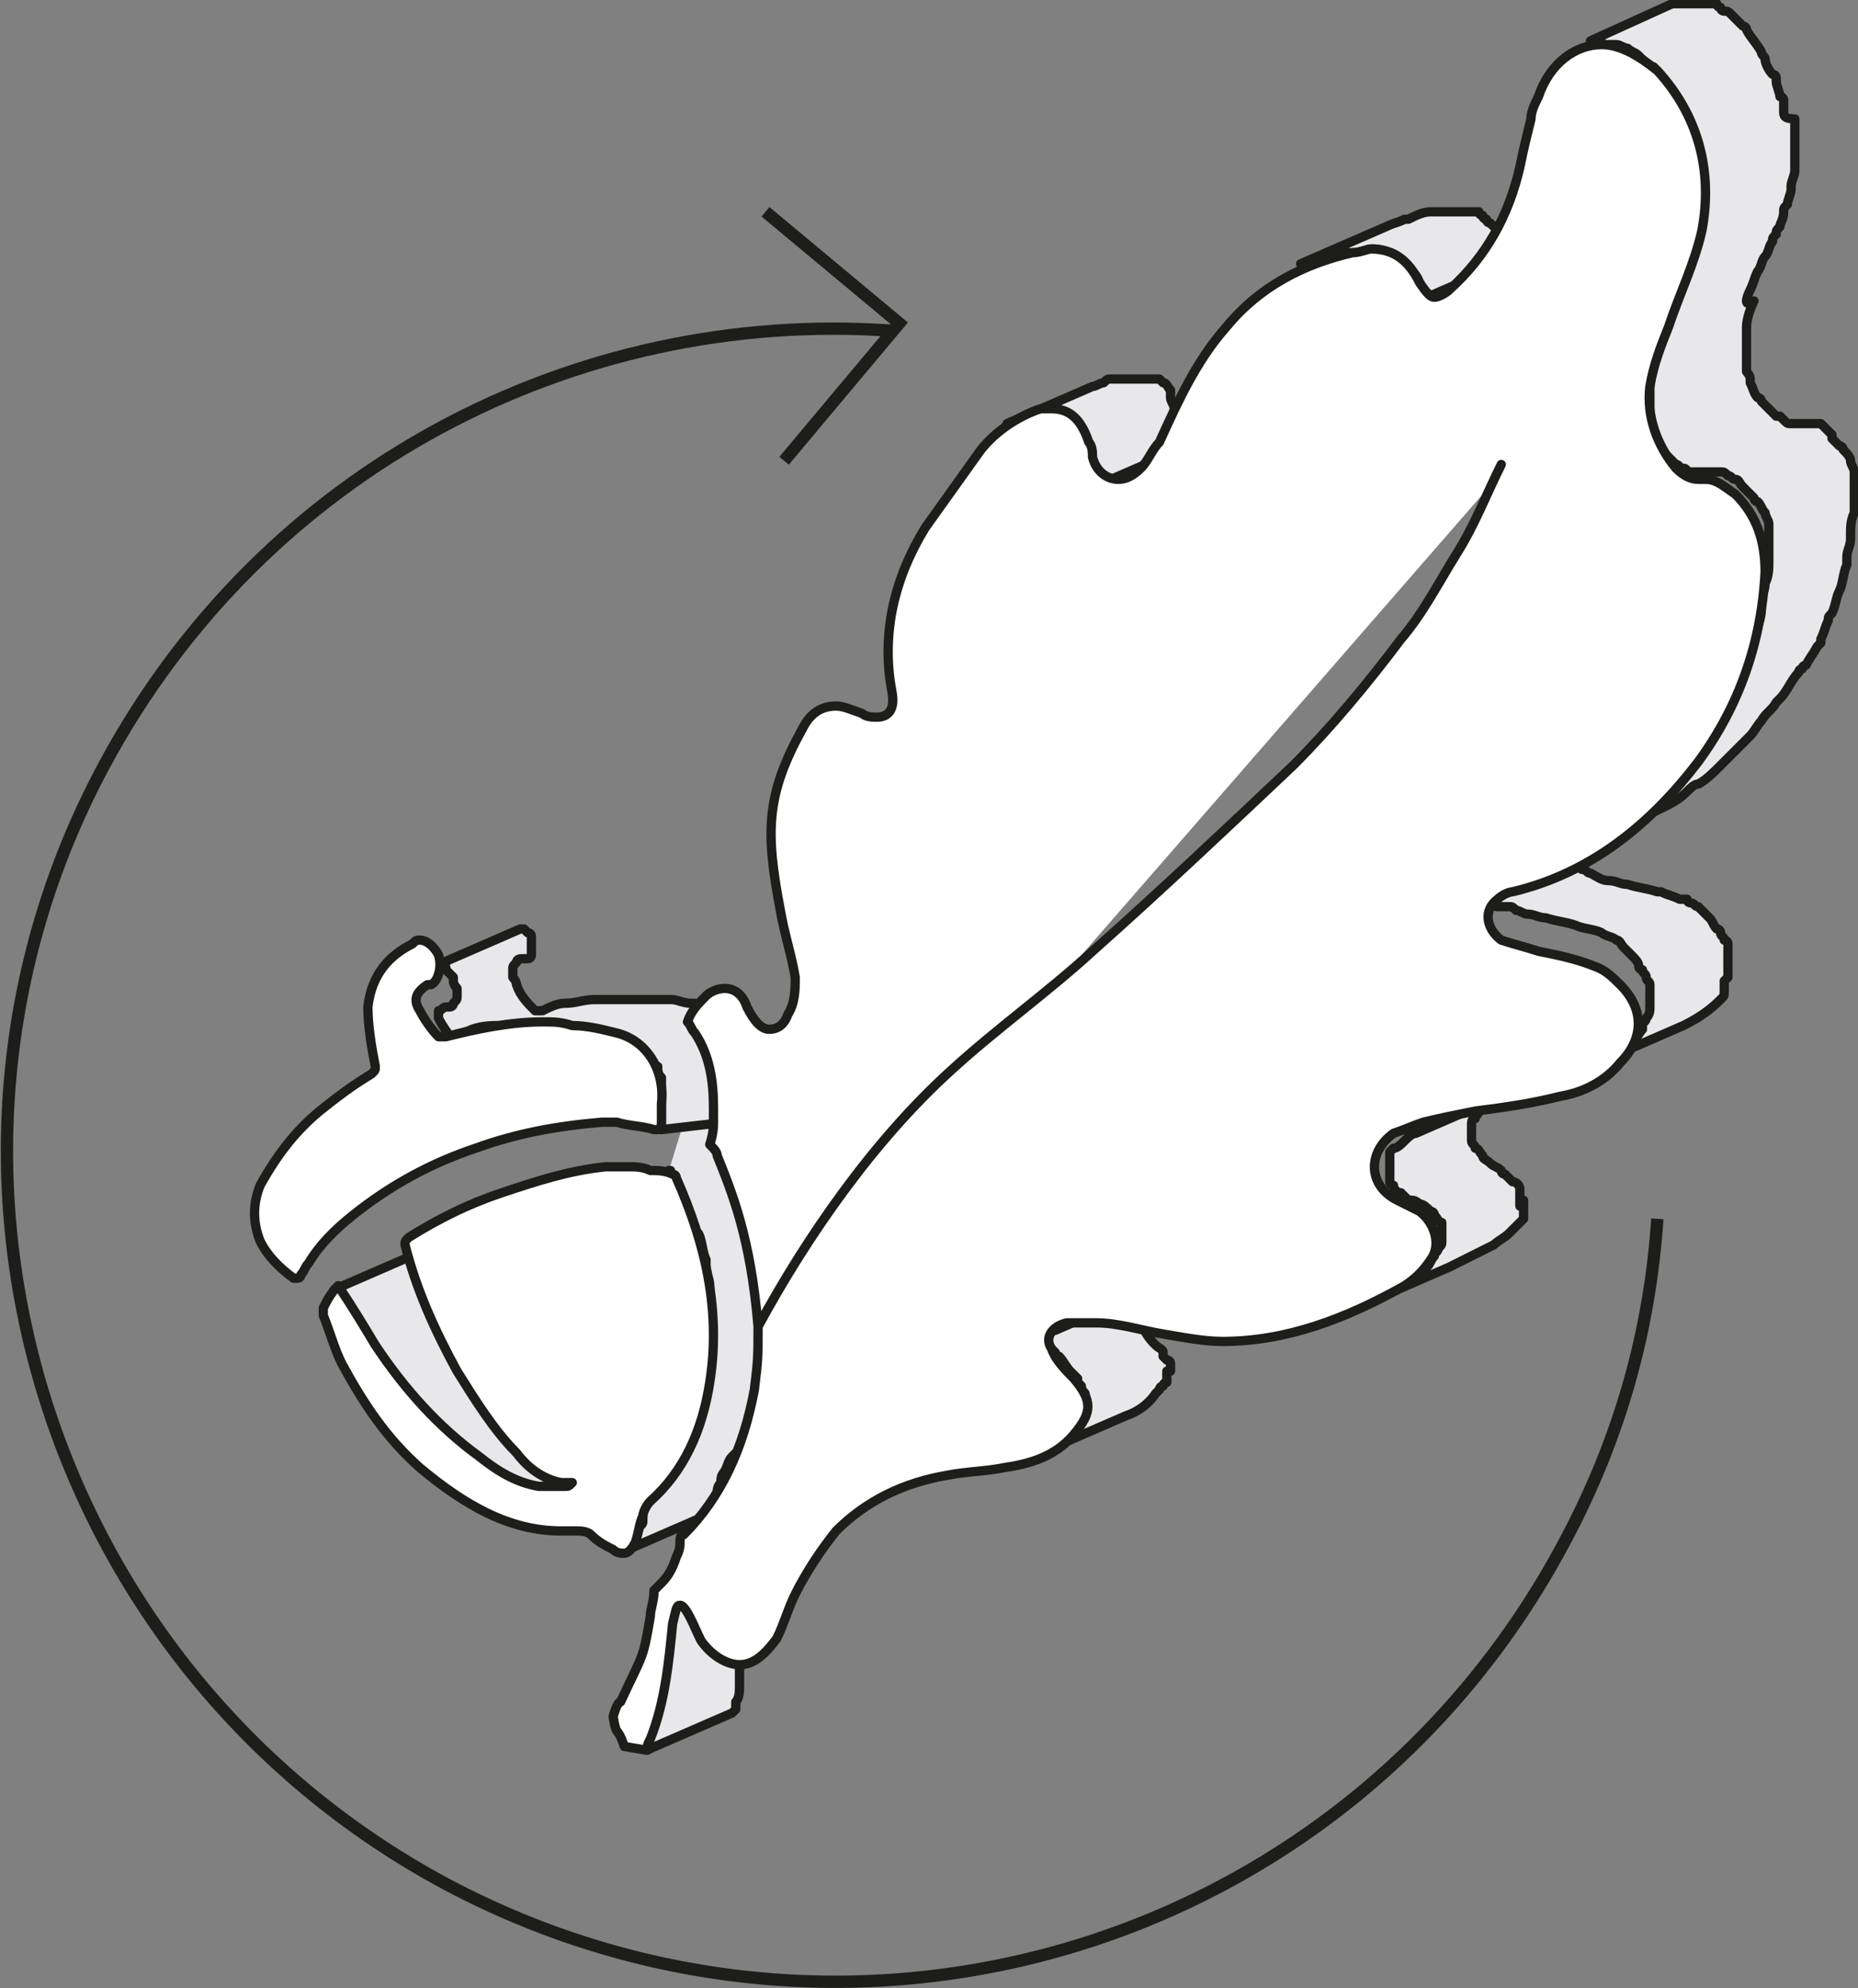<svg xmlns="http://www.w3.org/2000/svg" xmlns:xlink="http://www.w3.org/1999/xlink" viewBox="0 0 50 53.5" style="enable-background:new 0 0 50 53.5" xml:space="preserve"><rect x="0" y="0" width="50" height="53.5" fill="#808080" stroke="none"/><style>.st3{fill:none;stroke:#1d1d1b;stroke-width:.25;stroke-linecap:round;stroke-linejoin:round;stroke-miterlimit:10}.st9{fill:#fff}</style><g id="Ebene_8"><defs><path id="SVGID_1_" d="M0 0h50v53.5H0z"/></defs><clipPath id="SVGID_00000134956246574707825790000010366027644836218006_"><use xlink:href="#SVGID_1_" style="overflow:visible"/></clipPath><path style="clip-path:url(#SVGID_00000134956246574707825790000010366027644836218006_);fill:#e8e8eb" d="M18 31.5s.1 0 0 0c.1.1.1.1 0 0l.1.1c.1.2.2.5.3.7 0 .1.1.2.1.2.1.2.1.3.2.5 0 .1 0 .1.1.2.1.2.1.5.2.7v.2c0 .2.1.3.1.5v2c0 .2 0 .3-.1.5 0 .3-.1.6-.2.9v.1c-.1.3-.2.5-.3.8v.1c-.1.2-.2.4-.4.6 0 0 0 .1-.1.1l-.6.6-.1.1v.5c0 .1 0 .1-.1.2 0 .1-.1.2-.1.3 0 .1-.1.1-.1.2l-.1.1 2.3-1s.1 0 .1-.1v-.4c0-.1 0-.2.1-.3 0-.1 0-.2.1-.3.1-.2.1-.3.2-.4l.6-.6s0-.1.1-.1c.1-.1.2-.2.2-.4.1-.1.1-.2.1-.3v-.2c.1-.1.1-.3.2-.4 0-.1.1-.2.1-.3v-.2c0-.2.1-.3.1-.5 0-.1 0-.2.1-.3v-2.6c0-.2 0-.3-.1-.5v-.2c-.1-.2-.1-.5-.2-.7v-.2c-.1-.2-.1-.3-.2-.5 0-.1-.1-.2-.1-.2-.1-.2-.2-.5-.3-.7-.2 0-.3-.1-.4-.1h-1.5"/><path style="clip-path:url(#SVGID_00000134956246574707825790000010366027644836218006_);fill:none;stroke:#1d1d1b;stroke-width:.25;stroke-linecap:round;stroke-linejoin:round;stroke-miterlimit:10" d="M18 31.5s.1 0 0 0c.1.1.1.1 0 0l.1.1c.1.2.2.5.3.7 0 .1.1.2.1.2.1.2.1.3.2.5 0 .1 0 .1.1.2.1.2.1.5.2.7v.2c0 .2.1.3.1.5v2c0 .2 0 .3-.1.5 0 .3-.1.6-.2.9v.1c-.1.3-.2.5-.3.8v.1c-.1.2-.2.4-.4.6 0 0 0 .1-.1.1l-.6.6-.1.1v.5c0 .1 0 .1-.1.2 0 .1-.1.2-.1.3 0 .1-.1.1-.1.2 0 0 0 0 0 0l-.1.1 2.3-1s.1 0 .1-.1c0 0 0 0 0 0s0 0 0 0 0 0 0 0v-.4c0-.1 0-.2.1-.3 0-.1 0-.2.1-.3.1-.2.1-.3.2-.4l.6-.6s0 0 0 0 0-.1.1-.1c.1-.1.2-.2.2-.4.1-.1.1-.2.1-.3v-.2c.1-.1.1-.3.2-.4 0-.1.1-.2.1-.3v-.2c0-.2.1-.3.1-.5 0-.1 0-.2.1-.3v-2.6c0-.2 0-.3-.1-.5v-.2c-.1-.2-.1-.5-.2-.7v-.2c-.1-.2-.1-.3-.2-.5 0-.1-.1-.2-.1-.2-.1-.2-.2-.5-.3-.7 0 0 0 0 0 0s0 0 0 0 0 0 0 0 0 0 0 0 0 0 0 0 0 0 0 0 0 0 0 0 0 0 0 0 0 0 0 0 0 0 0 0c-.2 0-.3-.1-.4-.1h-1.5s0 0 0 0 0 0 0 0"/><path style="clip-path:url(#SVGID_00000134956246574707825790000010366027644836218006_);fill:#e8e8eb" d="M12.1 27.9c.2-.1.4-.1.6-.2.3-.1.5-.1.8-.1h1.2c.3 0 .5 0 .8.1h.1c.2 0 .4.1.5.1.2 0 .3.1.5.1.1 0 .2.1.3.1.1 0 .2.1.2.1.1 0 .1.1.2.2l.1.1.1.1.1.1s0 .1.1.1v.1c0 .1 0 .1.1.2v1.4l2.6-.3.7-.8h-.9l-.2 1s.2-1 .2-1.1V28s0-.1-.1-.1v-.1s0-.1-.1-.1l-.1-.1-.1-.1-.1-.1c-.1-.1-.1-.1-.2-.1l-.1-.1s-.1 0-.1-.1h-.2c-.1 0-.3-.1-.4-.1h-.1c-.2 0-.4-.1-.5-.1H16c-.3 0-.5.1-.8.1-.2 0-.4.1-.6.2h-.2c-.2-.2-.4-.4-.5-.7 0-.1-.1-.2-.1-.2v-.2c0-.1 0-.1.1-.2 0-.1.1-.1.2-.1h.1c.1 0 .1-.1.1-.1v-.5c0-.1-.1-.1-.1-.1l-.1-.1H14l-2.3 1h.2c.1 0 .1 0 .1.1l.1.1.1.1v.1c0 .1.1.2.1.2v.2c0 .1 0 .1-.1.2 0 .1-.1.1-.1.1H12c-.1 0-.1.1-.2.1v.2c.1.2.3.5.5.7l-.2-.2z"/><path style="clip-path:url(#SVGID_00000134956246574707825790000010366027644836218006_);fill:none;stroke:#1d1d1b;stroke-width:.25;stroke-linecap:round;stroke-linejoin:round;stroke-miterlimit:10" d="M12.1 27.9c.2-.1.4-.1.6-.2.3-.1.5-.1.8-.1h1.2c.3 0 .5 0 .8.1h.1c.2 0 .4.1.5.1.2 0 .3.1.5.1.1 0 .2.1.3.1 0 0 0 0 0 0 .1 0 .2.1.2.1s0 0 0 0c.1 0 .1.1.2.2l.1.1.1.1.1.1s0 .1.1.1v.1c0 .1 0 .1.1.2v.4s0 0 0 0V30.4l2.6-.3.7-.8h-.9s0 0 0 0 0 0 0 0 0 0 0 0 0 0 0 0 0 0 0 0l-.2 1s.2-1 .2-1.1c0 0 0 0 0 0V29s0 0 0 0v-.7s0 0 0 0 0 0 0 0V28s0 0 0 0 0-.1-.1-.1v-.1s0 0 0 0 0-.1-.1-.1l-.1-.1-.1-.1-.1-.1s0 0 0 0c-.1-.1-.1-.1-.2-.1 0 0 0 0 0 0s0 0 0 0l-.1-.1s-.1 0-.1-.1c0 0 0 0 0 0s0 0 0 0h-.2s0 0 0 0c-.1 0-.3-.1-.4-.1h-.1c-.2 0-.4-.1-.5-.1H18s0 0 0 0h-2c-.3 0-.5.1-.8.1 0 0 0 0 0 0-.2 0-.4.1-.6.2h-.2c-.2-.2-.4-.4-.5-.7 0-.1-.1-.2-.1-.2s0 0 0 0v-.2s0 0 0 0c0-.1 0-.1.1-.2 0-.1.1-.1.2-.1h.1c.1 0 .1-.1.1-.1s0 0 0 0 0 0 0 0 0 0 0 0 0 0 0 0 0 0 0 0 0 0 0 0 0 0 0 0 0 0 0 0 0 0 0 0 0 0 0 0v-.2s0 0 0 0 0 0 0 0 0 0 0 0V25.2s0 0 0 0 0 0 0 0c0-.1-.1-.1-.1-.1s0 0 0 0l-.1-.1s0 0 0 0 0 0 0 0H14s0 0 0 0 0 0 0 0 0 0 0 0 0 0 0 0 0 0 0 0 0 0 0 0 0 0 0 0 0 0 0 0 0 0 0 0l-2.3 1h.2s0 0 0 0c.1 0 .1 0 .1.1 0 0 0 0 0 0l.1.1.1.1v.1c0 .1.1.2.1.2s0 0 0 0v.2s0 0 0 0c0 .1 0 .1-.1.2 0 0 0 0 0 0 0 .1-.1.1-.1.1H12c-.1 0-.1.1-.2.1 0 0 0 0 0 0s0 0 0 0 0 0 0 0 0 0 0 0 0 0 0 0 0 0 0 0 0 0 0 0 0 0 0 0 0 0 0 0 0 0 0 0 0 0 0 0 0 0 0 0 0 0 0 0 0 0 0 0 0 0 0 0 0 0 0 0v.2c.1.2.3.5.5.7l-.2-.2z"/><path style="clip-path:url(#SVGID_00000134956246574707825790000010366027644836218006_);fill:#fff" d="M11.3 25.3c.2 0 .4.2.5.4.1.3 0 .7-.2.8h-.1c-.3.2-.4.4-.2.7.1.2.3.5.5.7h.2c.8-.2 1.7-.4 2.6-.4.3 0 .5 0 .8.1.4 0 .8.1 1.2.2.8.2 1.3 1 1.2 1.9v.4c0 .2 0 .3-.1.3h-.1c-.3-.1-.7-.1-1-.2h-.4c-1.2.1-2.3.3-3.4.7-1.2.4-2.3 1-3.3 1.8-.5.4-.9.8-1.2 1.3-.1.1-.1.2-.2.3 0 .1-.1.1-.1.1h-.1c-.4-.3-.7-.6-.9-1-.2-.5-.2-1 0-1.5.5-.9 1-1.5 1.6-2 .5-.4.9-.7 1.4-1 .1-.1.1-.1.1-.2-.1-.5-.2-1.1-.2-1.6.1-.9.6-1.4 1.2-1.7.1-.1.1-.1.2-.1"/><path style="clip-path:url(#SVGID_00000134956246574707825790000010366027644836218006_);fill:none;stroke:#1d1d1b;stroke-width:.25;stroke-linecap:round;stroke-linejoin:round;stroke-miterlimit:10" d="M11.3 25.3c.2 0 .4.2.5.4.1.3 0 .7-.2.8h-.1c-.3.2-.4.4-.2.7.1.2.3.5.5.7h.2c.8-.2 1.7-.4 2.6-.4.3 0 .5 0 .8.1.4 0 .8.1 1.2.2.8.2 1.3 1 1.2 1.9v.4c0 .2 0 .3-.1.3h-.1c-.3-.1-.7-.1-1-.2h-.4c-1.2.1-2.3.3-3.4.7-1.2.4-2.3 1-3.3 1.8-.5.4-.9.8-1.2 1.3-.1.1-.1.2-.2.3 0 .1-.1.1-.1.1h-.1c-.4-.3-.7-.6-.9-1-.2-.5-.2-1 0-1.5.5-.9 1-1.5 1.6-2 .5-.4.9-.7 1.4-1 .1-.1.1-.1.1-.2-.1-.5-.2-1.1-.2-1.6.1-.9.6-1.4 1.2-1.7.1-.1.1-.1.2-.1z"/><path style="clip-path:url(#SVGID_00000134956246574707825790000010366027644836218006_);fill:#e8e8eb" d="M17.5 47c0 .1-.1.1-.1.1l2.3-1 .1-.1v-.2c.1-.1.1-.3.1-.4v-.8c0-.1 0-.2.1-.3V44c0-.4.1-.7.1-1.1v-.5l-2.3 1V43.7c0 .4-.1.7-.1 1.1v.3c0 .1 0 .2-.1.3 0 .2-.1.3-.1.5v.2c-.1.2-.1.5-.2.7.2.1.2.1.2.2 0-.1 0-.1 0 0 0-.1 0-.1 0 0 0-.1 0-.1 0 0 0-.1 0-.1 0 0 0-.1 0-.1 0 0 0-.1 0 0 0 0z"/><path style="clip-path:url(#SVGID_00000134956246574707825790000010366027644836218006_);fill:none;stroke:#1d1d1b;stroke-width:.25;stroke-linecap:round;stroke-linejoin:round;stroke-miterlimit:10" d="M17.5 47s0 0 0 0 0 0 0 0c0 .1-.1.1-.1.1l2.3-1 .1-.1s0 0 0 0 0 0 0 0v0s0 0 0 0 0 0 0 0 0 0 0 0 0 0 0 0v-.2c.1-.1.1-.3.1-.4v-.8c0-.1 0-.2.1-.3V44c0-.4.1-.7.1-1.1v-.4s0 0 0 0v-.1h0s0 0 0 0l-2.3 1s0 0 0 0 0 0 0 0 0 0 0 0 0 0 0 0 0 0 0 0 0 0 0 0 0 0 0 0 0 0 0 0 0 0 0 0v.1s0 0 0 0v.1s0 0 0 0v.1c0 .4-.1.7-.1 1.1v.3c0 .1 0 .2-.1.3 0 .2-.1.3-.1.5v.2c-.1.2-.1.5-.2.7 0 0 0 0 0 0s0 0 0 0c.2.1.2.1.2.2 0-.1 0-.1 0 0 0-.1 0-.1 0 0 0-.1 0-.1 0 0 0-.1 0-.1 0 0 0-.1 0-.1 0 0 0-.1 0 0 0 0s0 0 0 0 0 0 0 0 0 0 0 0 0 0 0 0 0 0 0 0 0 0 0 0h0"/><path style="clip-path:url(#SVGID_00000134956246574707825790000010366027644836218006_);fill:#e8e8eb" d="M31.5 36.9c0-.1 0-.1 0 0 0-.1 0-.1 0 0v-.2s0-.1-.1-.1l-.1-.1v-.1c0-.1-.1-.1-.2-.2s-.2-.2-.3-.4c0 0 0-.1-.1-.1-.1-.1-.1-.2-.2-.3 0-.1-.1-.2-.1-.2V35c0-.1 0-.1.1-.1 0-.1.1-.1.2-.1l-2.3 1c-.1 0-.1.1-.2.1v.2c0 .1.1.2.2.3 0 0 0 .1.1.1.1.1.2.3.3.4l.2.2v.1l.1.1c0 .1 0 .1.1.2v.4c0 .1 0 .1-.1.2l-.1.1s0 .1-.1.1c0 .1-.1.1-.1.2-.2.3-.5.5-.8.6l2.3-1c.3-.1.6-.3.8-.6l.1-.1s0-.1.1-.1c0 0 0-.1.1-.1V36.9h.1"/><path style="clip-path:url(#SVGID_00000134956246574707825790000010366027644836218006_);fill:none;stroke:#1d1d1b;stroke-width:.25;stroke-linecap:round;stroke-linejoin:round;stroke-miterlimit:10" d="M31.5 36.9c0-.1 0-.1 0 0 0-.1 0-.1 0 0v-.2s0 0 0 0 0 0 0 0 0-.1-.1-.1c0 0 0 0 0 0l-.1-.1v-.1c0-.1-.1-.1-.2-.2s-.2-.2-.3-.4c0 0 0-.1-.1-.1-.1-.1-.1-.2-.2-.3 0-.1-.1-.2-.1-.2s0 0 0 0V35v0c0-.1 0-.1.1-.1 0-.1.1-.1.2-.1l-2.3 1c-.1 0-.1.1-.2.1 0 0 0 0 0 0s0 0 0 0 0 0 0 0 0 0 0 0 0 0 0 0 0 0 0 0 0 0 0 0 0 0 0 0 0 0 0 0 0 0 0 0 0 0 0 0 0 0 0 0 0 0 0 0v.2s0 0 0 0c0 .1.1.2.2.3 0 0 0 .1.1.1.1.1.2.3.3.4l.2.2v.1l.1.1c0 .1 0 .1.1.2 0 0 0 0 0 0v.2s0 0 0 0v.2s0 0 0 0c0 .1 0 .1-.1.2 0 0 0 0 0 0l-.1.1s0 .1-.1.1c0 .1-.1.1-.1.2-.2.3-.5.5-.8.6l2.3-1c.3-.1.6-.3.8-.6l.1-.1s0 0 0 0 0-.1.1-.1c0 0 0 0 0 0s0-.1.1-.1c0 0 0 0 0 0s0 0 0 0V37s0 0 0 0 0 0 0 0 0 0 0 0v-.1h.1s0 0 0 0 0 0 0 0z"/><path style="clip-path:url(#SVGID_00000134956246574707825790000010366027644836218006_);fill:#e8e8eb" d="M40.9 32.4V32c0-.1-.1-.2-.2-.2l-.1-.1-.1-.1s-.1 0-.1-.1c-.1-.1-.2-.1-.3-.2-.1-.1-.2-.1-.2-.2-.1-.1-.1-.2-.2-.2 0-.1-.1-.1-.1-.2v-.4c0-.1 0-.2.1-.2 0-.1.1-.1.1-.2.1-.1.2-.2.3-.2.1-.1.2-.1.3-.2l-2.3 1c-.1 0-.2.1-.3.2-.1.1-.2.2-.3.2l-.1.1V31.8s0 .1.1.1c0 .1.1.2.2.2l.1.1.1.1h.1c.1 0 .2.1.2.1.1 0 .2.1.3.2.1 0 .1.1.1.1.1.1.1.2.2.2v.5c0 .1 0 .1-.1.2 0 .1-.1.1-.1.2-.1.1-.1.2-.2.3l-.1.1c-.1.1-.2.2-.4.3l-1.2.6 2.3-1 1.2-.6c.1-.1.3-.2.4-.3l.1-.1.2-.2.1-.1v-.5c-.1.2-.1.2-.1.1 0 .1 0 0 0 0"/><path style="clip-path:url(#SVGID_00000134956246574707825790000010366027644836218006_);fill:none;stroke:#1d1d1b;stroke-width:.25;stroke-linecap:round;stroke-linejoin:round;stroke-miterlimit:10" d="M40.9 32.4s0 0 0 0 0 0 0 0v-.2s0 0 0 0 0 0 0 0V32s0 0 0 0 0 0 0 0 0 0 0 0c0-.1-.1-.2-.2-.2 0 0 0 0 0 0l-.1-.1s0 0 0 0l-.1-.1s-.1 0-.1-.1c-.1-.1-.2-.1-.3-.2-.1-.1-.2-.1-.2-.2 0 0 0 0 0 0s0 0 0 0c-.1-.1-.1-.2-.2-.2 0-.1-.1-.1-.1-.2 0 0 0 0 0 0v-.2s0 0 0 0v-.2s0 0 0 0c0-.1 0-.2.1-.2 0 0 0 0 0 0 0-.1.1-.1.1-.2.1-.1.2-.2.3-.2.1-.1.2-.1.3-.2l-2.3 1c-.1 0-.2.1-.3.2-.1.1-.2.2-.3.2 0 0 0 0 0 0l-.1.1s0 0 0 0 0 0 0 0 0 0 0 0v.2s0 0 0 0 0 0 0 0 0 0 0 0V31.5s0 0 0 0 0 0 0 0V31.8s0 0 0 0 0 0 0 0 0 .1.1.1c0 0 0 0 0 0 0 .1.1.2.2.2 0 0 0 0 0 0s0 0 0 0 0 0 0 0l.1.1.1.1h.1c.1 0 .2.1.2.1.1 0 .2.1.3.2.1 0 .1.1.1.1.1.1.1.2.2.2 0 0 0 0 0 0s0 0 0 0v.1s0 0 0 0v.2s0 0 0 0v.2s0 0 0 0c0 .1 0 .1-.1.2 0 0 0 0 0 0 0 .1-.1.1-.1.2-.1.1-.1.2-.2.3l-.1.1c-.1.1-.2.2-.4.3l-1.2.6 2.3-1 1.2-.6c.1-.1.3-.2.4-.3l.1-.1.2-.2.1-.1v-.2s0 0 0 0 0 0 0 0 0 0 0 0v-.2s0 0 0 0 0 0 0 0v-.1c-.1.2-.1.2-.1.1 0 .1 0 0 0 0s0 0 0 0z"/><path style="clip-path:url(#SVGID_00000134956246574707825790000010366027644836218006_);fill:#e8e8eb" d="M32.4 11.9h-.2c-.1 0-.1-.1-.2-.1l-.1-.1c0-.1-.1-.1-.1-.2 0 0 0-.1-.1-.1-.1-.1-.1-.3-.1-.4 0-.1-.1-.2-.1-.3v-.2c-.1-.1-.1-.2-.2-.2l-.1-.1H29.9c-.1 0-.1 0-.2.1-.1 0-.2.1-.3.1l-2.3 1c.2-.1.3-.1.5-.2.1 0 .2 0 .2-.1H28.1c.1 0 .2 0 .3.1.1 0 .2.1.2.2l.2.2v.1c.1.1.1.2.2.4.1.1.1.3.1.4v.1c0 .1.1.1.1.2l.1.1h.6l2.3-1c.4-.1.3 0 .2 0"/><path style="clip-path:url(#SVGID_00000134956246574707825790000010366027644836218006_);fill:none;stroke:#1d1d1b;stroke-width:.25;stroke-linecap:round;stroke-linejoin:round;stroke-miterlimit:10" d="M32.4 11.9h-.2s0 0 0 0c-.1 0-.1-.1-.2-.1 0 0 0 0 0 0l-.1-.1c0-.1-.1-.1-.1-.2 0 0 0-.1-.1-.1-.1-.1-.1-.3-.1-.4 0-.1-.1-.2-.1-.3v-.2c-.1-.1-.1-.2-.2-.2 0 0 0 0 0 0s0 0 0 0l-.1-.1H30.9s0 0 0 0 0 0 0 0h-.4s0 0 0 0h-.2s0 0 0 0h-.4c-.1 0-.1 0-.2.1-.1 0-.2.1-.3.1l-2.3 1c.2-.1.3-.1.5-.2.1 0 .2 0 .2-.1H28.1c.1 0 .2 0 .3.1 0 0 0 0 0 0 .1 0 .2.1.2.2 0 0 0 0 0 0l.2.2v.1c.1.1.1.2.2.4.1.1.1.3.1.4v.1s0 0 0 0c0 .1.1.1.1.2 0 0 0 0 0 0l.1.1s0 0 0 0 0 0 0 0h.2s0 0 0 0 0 0 0 0h0s0 0 0 0 0 0 0 0 0 0 0 0 0 0 0 0 0 0 0 0 0 0 0 0h.4l2.3-1c.4-.1.3 0 .2 0z"/><path style="clip-path:url(#SVGID_00000134956246574707825790000010366027644836218006_);fill:#e8e8eb" d="M40.9 7h-.1s-.1 0-.1-.1c0 0 0-.1-.1-.1 0-.1-.1-.1-.1-.2-.1-.1-.2-.3-.2-.4 0 0 0-.1-.1-.1l-.1-.1s-.1 0-.1-.1c0 0-.1 0-.1-.1 0 0-.1 0-.1-.1h-1.3c-.2 0-.4.1-.6.2h-.1c-.2.1-.3.1-.5.2l-2.3 1c.3 0 .5-.1.7-.1.2-.1.4-.1.6-.2h.1c.2 0 .4-.1.5-.1.1 0 .3 0 .4.1.1 0 .2.1.3.2.1.1.2.2.3.2 0 0 0 .1.1.1.1.1.2.2.2.4 0 .1.1.1.1.2 0 0 0 .1.1.1l2.3-1h.2"/><path style="clip-path:url(#SVGID_00000134956246574707825790000010366027644836218006_);fill:none;stroke:#1d1d1b;stroke-width:.25;stroke-linecap:round;stroke-linejoin:round;stroke-miterlimit:10" d="M40.9 7h-.1s0 0 0 0-.1 0-.1-.1c0 0 0 0 0 0s0-.1-.1-.1c0 0 0 0 0 0 0-.1-.1-.1-.1-.2-.1-.1-.2-.3-.2-.4 0 0 0-.1-.1-.1l-.1-.1s-.1 0-.1-.1c0 0 0 0 0 0s0 0 0 0-.1 0-.1-.1c0 0-.1 0-.1-.1h-.2s0 0 0 0 0 0 0 0h-1s0 0 0 0h-.1c-.2 0-.4.1-.6.2h-.1c-.2.1-.3.1-.5.2l-2.3 1c.3 0 .5-.1.7-.1.2-.1.4-.1.6-.2h.1c.2 0 .4-.1.5-.1.1 0 .3 0 .4.1 0 0 0 0 0 0 .1 0 .2.1.3.2 0 0 0 0 0 0 .1.1.2.2.3.2 0 0 0 .1.1.1.1.1.2.2.2.4 0 .1.1.1.1.2 0 0 0 0 0 0s0 .1.1.1c0 0 0 0 0 0s0 0 0 0 0 0 0 0 0 0 0 0 0 0 0 0 0 0 0 0 0 0 0 0 0 0 0 0 0 0 0 0 0 0 0 0 0 0 0 0 0 0 0 0 0 0 0 0 0 0 0 0 0 0 0 0 0 0 0 0 0 0 0 0 0 0 0 0l2.3-1h.2z"/><g><defs><path id="SVGID_00000134933246873822147620000005275860702350012312_" d="M0 0h50v53.5H0z"/></defs><clipPath id="SVGID_00000108306244111352521860000000627496477960848303_"><use xlink:href="#SVGID_00000134933246873822147620000005275860702350012312_" style="overflow:visible"/></clipPath><path style="clip-path:url(#SVGID_00000108306244111352521860000000627496477960848303_);fill:#e8e8eb" d="M43.1 1.2h.4c.1 0 .2.1.3.1.1.1.2.1.3.2l.1.1c.1.1.2.2.3.2.2.2.3.4.4.6 0 .1.1.1.1.2.1.1.2.3.2.4 0 .1.1.1.1.2.1.1.1.3.1.4 0 .1.1.1.1.2V4c0 .1.1.2.1.4v1.3c0 .2 0 .4-.1.5 0 .2-.1.4-.1.5 0 .1-.1.3-.1.4 0 .1-.1.2-.1.3-.1.1-.1.3-.2.4.1.2.1.4 0 .5 0 .1-.1.2-.1.3 0 .1-.1.2-.1.2l-.3.9v.1c0 .2-.1.3-.1.5V11.4c0 .1.1.2.1.2v.1c.1.1.1.2.2.4 0 0 0 .1.1.1l.3.3s.1 0 .1.1h.1s.1 0 .1.1H46.3c.1 0 .1 0 .2.1.1 0 .1.1.2.1s.1.1.2.2l.1.1.2.2s0 .1.1.1c.1.1.1.2.2.3 0 .1.1.2.1.3v1c0 .2 0 .4-.1.6 0 .2-.1.3-.1.5v.2c0 .2-.1.5-.2.7-.1.2-.1.4-.2.6 0 .1-.1.1-.1.2-.1.2-.1.3-.2.5 0 .1-.1.1-.1.2-.1.2-.2.3-.3.5 0 .1-.1.1-.1.2-.2.2-.3.5-.5.7-.2.2-.3.4-.5.6-.1.1-.2.3-.3.4l-.5.5-.3.3c-.2.2-.4.3-.6.5-.1.1-.2.2-.3.2-.2.1-.4.3-.7.4h.1c.1 0 .2-.1.3-.1l-2.4 1c-.1 0-.1.1-.2.1l-.1.1V24.3s0 .1.1.1H40.6c.1 0 .1 0 .2.1.1 0 .2.1.3.1.2 0 .3.1.5.1.3.1.5.1.8.2.2.1.5.1.7.2.1.1.3.1.4.2.1 0 .1.1.2.2l.2.2c.1.1.2.2.2.3 0 0 0 .1.1.1 0 .1.1.1.1.2s.1.1.1.2v.6c0 .1 0 .2-.1.3 0 .1-.1.1-.1.2v.1c-.1.1-.1.2-.2.2-.3.3-.6.6-1 .7l2.3-1c.4-.2.7-.4 1-.7.1-.1.1-.1.1-.2V26.4l.1-.1V25.4s0-.1-.1-.1c0-.1-.1-.1-.1-.2 0 0 0-.1-.1-.1-.1-.1-.1-.2-.2-.3l-.1-.1-.2-.2c-.1 0-.1-.1-.2-.1 0 0-.1 0-.1-.1h-.2c-.2-.1-.3-.1-.5-.2h-.1c-.3-.1-.5-.1-.8-.2-.2 0-.3-.1-.5-.1s-.3-.1-.5-.2c-.1 0-.1-.1-.2-.1 0 0-.1 0-.1-.1l-.1-.1v-.4l2-.9c.4-.2.7-.3 1-.6.1-.1.2-.2.3-.2.2-.1.4-.3.6-.5l.3-.3.5-.5c.1-.1.2-.3.3-.4.1-.2.3-.3.4-.5l.1-.1c.2-.2.3-.5.5-.7 0 0 0-.1.1-.1 0 0 0-.1.1-.1.1-.2.2-.3.3-.5l.1-.1v-.1c.1-.2.1-.3.2-.5 0-.1 0-.1.1-.2.1-.2.1-.4.2-.6.1-.2.1-.5.2-.7V15c0-.2.1-.3.1-.5v-.1c0-.2 0-.4.1-.6v-1.1c0-.1-.1-.2-.1-.3 0-.1-.1-.2-.2-.3 0 0 0-.1-.1-.1l-.2-.2v-.1l-.2-.2-.1-.1h-.8c-.1 0-.1 0-.2-.1l-.1-.1h-.1l-.1-.1-.3-.3s0-.1-.1-.1c-.1-.1-.1-.2-.2-.4v-.1c0-.1-.1-.2-.1-.2V8.8c0-.2.1-.5.2-.7-.3.2-.2-.1-.1-.3.1-.2.1-.3.2-.5.1-.1.1-.3.2-.4.1-.1.1-.3.2-.4 0-.1 0-.1.1-.2 0-.1 0-.1.1-.2 0-.1.1-.2.1-.4 0-.1 0-.1.1-.2 0-.1.1-.3.1-.4V5c0-.1.1-.3.1-.4V3.2c-.3 0-.3-.1-.3-.2V2.7s0-.1-.1-.1c0-.1-.1-.3-.1-.4v-.1s0-.1-.1-.1c-.1-.1-.2-.3-.2-.4 0-.1-.1-.1-.1-.2-.1-.2-.3-.4-.4-.6 0 0 0-.1-.1-.1l-.2-.2-.1-.1c-.1-.1-.1-.1-.2-.1 0 0-.1 0-.1-.1 0 0-.1 0-.1-.1H45l-2.2 1c.1 0 .2-.1.3-.1-.3.2-.1.2 0 .2z"/><path style="clip-path:url(#SVGID_00000108306244111352521860000000627496477960848303_);fill:none;stroke:#1d1d1b;stroke-width:.25;stroke-linecap:round;stroke-linejoin:round;stroke-miterlimit:10" d="M43.1 1.2h.4s0 0 0 0c.1 0 .2.1.3.1 0 0 0 0 0 0 .1.1.2.1.3.2l.1.1c.1.1.2.2.3.2.2.2.3.4.4.6 0 .1.1.1.1.2.1.1.2.3.2.4 0 .1.1.1.1.2.1.1.1.3.1.4 0 .1.1.1.1.2V4c0 .1.1.2.1.4v1.3c0 .2 0 .4-.1.5 0 .2-.1.4-.1.5 0 .1-.1.3-.1.4 0 .1-.1.2-.1.3-.1.1-.1.3-.2.4.1.2.1.4 0 .5 0 .1-.1.2-.1.3 0 .1-.1.2-.1.2l-.3.9v.1c0 .2-.1.3-.1.5v.4s0 0 0 0 0 0 0 0V11s0 0 0 0 0 0 0 0v.2s0 0 0 0v.2s0 0 0 0c0 .1.1.2.1.2v.1s0 0 0 0c.1.1.1.2.2.4 0 0 0 .1.1.1l.3.3s0 0 0 0 .1 0 .1.1h.1s0 0 0 0 .1 0 .1.1h.1s0 0 0 0 0 0 0 0h.2s0 0 0 0 0 0 0 0 0 0 0 0h.2s0 0 0 0 0 0 0 0h.1s0 0 0 0H46.3s0 0 0 0c.1 0 .1 0 .2.1 0 0 0 0 0 0 .1 0 .1.1.2.1s.1.1.2.2l.1.1.2.2s0 .1.1.1c.1.1.1.2.2.3 0 0 0 0 0 0 0 .1.1.2.1.3v1c0 .2 0 .4-.1.6 0 .2-.1.3-.1.5v.2c0 .2-.1.5-.2.7 0 0 0 0 0 0-.1.2-.1.4-.2.6 0 .1-.1.1-.1.2-.1.2-.1.3-.2.5 0 .1-.1.1-.1.2-.1.2-.2.3-.3.5 0 .1-.1.1-.1.2-.2.2-.3.5-.5.7-.2.2-.3.4-.5.6-.1.1-.2.3-.3.4l-.5.5-.3.3c-.2.2-.4.3-.6.5-.1.1-.2.2-.3.2-.2.1-.4.3-.7.4 0 0 0 0 0 0s0 0 0 0h.1c.1 0 .2-.1.3-.1l-2.4 1c-.1 0-.1.1-.2.1l-.1.1v0s0 0 0 0v.2s0 0 0 0 0 0 0 0 0 0 0 0 0 0 0 0 0 0 0 0 0 0 0 0 0 0 0 0 0 0 0 0 0 0 0 0 0 0 0 0 0 0 0 0v0s0 0 0 0 0 0 0 0v.1s0 0 0 0 0 0 0 0 0 0 0 0 0 0 0 0 0 .1.1.1c0 0 0 0 0 0h.1s0 0 0 0 0 0 0 0h.2s0 0 0 0c.1 0 .1 0 .2.1.1 0 .2.1.3.1 0 0 0 0 0 0 .2 0 .3.1.5.1.3.1.5.1.8.2.2.1.5.1.7.2.1.1.3.1.4.2.1 0 .1.1.2.2l.2.2c.1.1.2.2.2.3 0 0 0 .1.1.1 0 .1.1.1.1.2 0 0 0 0 0 0 0 .1.1.1.1.2 0 0 0 0 0 0v.3s0 0 0 0v.3s0 0 0 0c0 .1 0 .2-.1.3 0 0 0 0 0 0 0 .1-.1.1-.1.2v.1c-.1.1-.1.2-.2.2-.3.3-.6.6-1 .7h0s0 0 0 0l2.3-1c.4-.2.7-.4 1-.7.1-.1.1-.1.1-.2V26.4l.1-.1s0 0 0 0 0 0 0 0V26s0 0 0 0 0 0 0 0V25.7s0 0 0 0 0 0 0 0v-.2s0 0 0 0 0 0 0 0v-.1s0-.1-.1-.1c0 0 0 0 0 0s0 0 0 0c0-.1-.1-.1-.1-.2 0 0 0-.1-.1-.1-.1-.1-.1-.2-.2-.3 0 0 0 0 0 0l-.1-.1-.2-.2s0 0 0 0c-.1 0-.1-.1-.2-.1 0 0-.1 0-.1-.1h-.2c-.2-.1-.3-.1-.5-.2h-.1c-.3-.1-.5-.1-.8-.2-.2 0-.3-.1-.5-.1s-.3-.1-.5-.2c-.1 0-.1-.1-.2-.1 0 0 0 0 0 0s-.1 0-.1-.1l-.1-.1v-.1s0 0 0 0V23v0-.1s0 0 0 0v-.1s0 0 0 0 0 0 0 0l2-.9c.4-.2.7-.3 1-.6.1-.1.2-.2.3-.2.2-.1.4-.3.6-.5l.3-.3.5-.5c.1-.1.2-.3.3-.4.1-.2.3-.3.4-.5l.1-.1c.2-.2.3-.5.5-.7 0 0 0-.1.1-.1 0 0 0-.1.1-.1.1-.2.2-.3.3-.5l.1-.1v-.1c.1-.2.1-.3.2-.5 0-.1 0-.1.1-.2 0 0 0 0 0 0 .1-.2.1-.4.2-.6 0 0 0 0 0 0s0 0 0 0c.1-.2.1-.5.2-.7 0 0 0 0 0 0V15c0-.2.1-.3.1-.5v-.1c0-.2 0-.4.1-.6v-.6s0 0 0 0V13s0 0 0 0V12.7s0 0 0 0c0-.1-.1-.2-.1-.3 0 0 0 0 0 0s0 0 0 0c0-.1-.1-.2-.2-.3 0 0 0-.1-.1-.1l-.2-.2v-.1s0 0 0 0l-.2-.2s0 0 0 0l-.1-.1s0 0 0 0 0 0 0 0 0 0 0 0h-.2s0 0 0 0 0 0 0 0 0 0 0 0h-.2s0 0 0 0 0 0 0 0h-.1s0 0 0 0H48.2s0 0 0 0c-.1 0-.1 0-.2-.1 0 0 0 0 0 0l-.1-.1h-.1l-.1-.1-.3-.3s0-.1-.1-.1c-.1-.1-.1-.2-.2-.4v-.1c0-.1-.1-.2-.1-.2V9.4s0 0 0 0v-.3s0 0 0 0v-.3c0-.2.1-.5.2-.7-.3.2-.2-.1-.1-.3.1-.2.1-.3.2-.5.1-.1.1-.3.2-.4.1-.1.1-.3.2-.4 0-.1 0-.1.1-.2 0-.1 0-.1.1-.2 0-.1.1-.2.1-.4 0-.1 0-.1.1-.2 0-.1.1-.3.1-.4V5c0-.1.1-.3.1-.4v-.7s0 0 0 0 0 0 0 0v-.7c-.3 0-.3-.1-.3-.2V2.7s0-.1-.1-.1c0-.1-.1-.3-.1-.4v-.1s0-.1-.1-.1c-.1-.1-.2-.3-.2-.4 0-.1-.1-.1-.1-.2-.1-.2-.3-.4-.4-.6 0 0 0-.1-.1-.1l-.2-.2-.1-.1s0 0 0 0c-.1-.1-.1-.1-.2-.1 0 0-.1 0-.1-.1 0 0 0 0 0 0s0 0 0 0-.1 0-.1-.1h-.1s0 0 0 0 0 0 0 0H45.3s0 0 0 0 0 0 0 0H45l-2.2 1c.1 0 .2-.1.3-.1 0 0 0 0 0 0-.3.2-.1.2 0 .2h0z"/><path style="clip-path:url(#SVGID_00000108306244111352521860000000627496477960848303_);fill:none;stroke:#1d1d1b;stroke-width:.331" d="M24 8.9c-8.5-.6-16.9 3.7-21.2 11.7C-3 31.4 1.2 44.9 12 50.7c10.9 5.8 24.3 1.7 30.1-9.2 1.5-2.8 2.3-5.7 2.5-8.7"/></g><path style="fill:none;stroke:#1d1d1b;stroke-width:.331" d="m21.1 12.4 3.1-3.7-3.6-3"/><path d="M17.3 39.1h-.7c-.1 0-.3-.1-.4-.1-.1 0-.2-.1-.3-.1 0 0-.1 0-.1-.1-.1 0-.1-.1-.2-.1-.2-.1-.3-.2-.5-.3-.2-.2-.5-.4-.7-.6l-.2-.2-.4-.4-.6-.6c-.1-.1-.2-.2-.2-.3-.3-.3-.5-.6-.7-1-.3-.5-.7-1-1-1.6l-2.3 1c.4.6.7 1.1 1 1.6.2.3.5.7.7 1 .1.1.2.2.2.3l.6.6.2.2.2.2.2.2c.2.2.5.4.7.6.1.1.3.2.5.3 0 0 .1 0 .1.1 0 0 .1 0 .1.1 0 0 .1 0 .1.1h.1c.1 0 .2.1.2.1.1 0 .1 0 .2.1h1l2.2-1.1c.1 0 0 0 0 0" style="fill:#e8e8eb"/><path class="st3" d="M17.3 39.1h-.7c-.1 0-.3-.1-.4-.1 0 0 0 0 0 0-.1 0-.2-.1-.3-.1 0 0-.1 0-.1-.1-.1 0-.1-.1-.2-.1-.2-.1-.3-.2-.5-.3 0 0 0 0 0 0-.2-.2-.5-.4-.7-.6l-.2-.2-.4-.4-.6-.6c-.1-.1-.2-.2-.2-.3-.3-.3-.5-.6-.7-1-.3-.5-.7-1-1-1.6l-2.3 1c.4.6.7 1.1 1 1.6.2.3.5.7.7 1 .1.1.2.2.2.3l.6.6.2.2.2.2.2.2c.2.2.5.4.7.6 0 0 0 0 0 0s0 0 0 0c.1.1.3.2.5.3 0 0 .1 0 .1.1 0 0 .1 0 .1.1 0 0 .1 0 .1.1h.1c.1 0 .2.1.2.1s0 0 0 0 0 0 0 0c.1 0 .1 0 .2.1h.2s0 0 0 0 0 0 0 0h.8s0 0 0 0 0 0 0 0 0 0 0 0l2.2-1.1c.1 0 0 0 0 0z"/><path class="st9" d="M16.9 31.4c.2 0 .4 0 .6.1.2 0 .4 0 .6.1.1 0 .1.1.1.1.8 1.8 1.2 3.6.9 5.5-.2 1.3-.7 2.4-1.6 3.2-.1.1-.2.3-.2.4-.1.2-.1.4-.2.7-.1.2-.2.3-.3.3-.1 0-.2 0-.3-.1-.2-.1-.4-.2-.6-.4-.1-.1-.3-.1-.4-.1h-.4c-1.4 0-2.6-.7-3.8-1.7-.9-.8-1.5-1.7-2.1-2.8-.2-.4-.3-.8-.5-1.3v-.2c.1-.2.2-.4.4-.6.4.6.7 1.1 1 1.6.8 1.2 1.7 2.2 2.8 3 .5.4 1 .7 1.6.8h.7c.1 0 .1 0 .2-.1h-.3c-.5-.1-.9-.4-1.2-.8-.6-.6-1.1-1.4-1.6-2.2-.6-1.1-1.1-2.2-1.4-3.4 0-.1 0-.1.1-.2.8-.5 1.6-.9 2.5-1.2.9-.3 1.8-.6 2.8-.7h.6"/><path class="st3" d="M16.9 31.4c.2 0 .4 0 .6.1.2 0 .4 0 .6.1.1 0 .1.1.1.1.8 1.8 1.2 3.6.9 5.5-.2 1.3-.7 2.4-1.6 3.2-.1.1-.2.3-.2.4-.1.2-.1.4-.2.7-.1.2-.2.3-.3.3-.1 0-.2 0-.3-.1-.2-.1-.4-.2-.6-.4-.1-.1-.3-.1-.4-.1h-.4c-1.4 0-2.6-.7-3.8-1.7-.9-.8-1.5-1.7-2.1-2.8-.2-.4-.3-.8-.5-1.3v-.2c.1-.2.2-.4.4-.6.4.6.7 1.1 1 1.6.8 1.2 1.7 2.2 2.8 3 .5.4 1 .7 1.6.8h.7c.1 0 .1 0 .2-.1h-.3c-.5-.1-.9-.4-1.2-.8-.6-.6-1.1-1.4-1.6-2.2-.6-1.1-1.1-2.2-1.4-3.4 0-.1 0-.1.1-.2.8-.5 1.6-.9 2.5-1.2.9-.3 1.8-.6 2.8-.7h.6z"/><path class="st9" d="M20.4 35.7c-.2-2.4-.7-3.6-1.1-4.6 0-.1-.1-.2-.2-.3.1-.3.1-.5.1-.6v-.4c0-.7-.1-1.4-.5-2-.1-.1-.1-.2-.2-.3.1-.3.3-.5.5-.7.1-.1.3-.2.5-.2.3 0 .5.2.6.5.2.4.4.6.6.6.2 0 .4-.1.5-.4.2-.3.2-.7.2-1-.1-.6-.3-1.2-.4-1.8-.4-2.1-.4-3.1.6-4.9.2-.4.5-.6.9-.6.2 0 .4.1.7.2.1.1.3.1.4.1.3 0 .5-.2.4-.7-.3-1.6.1-3.1.9-4.4l1.5-2.1c.4-.5 1-.9 1.6-1.1h.3c.5 0 .8.3 1 .9.1.1.1.3.1.4.1.4.4.6.7.6.2 0 .4-.1.6-.3.2-.2.3-.5.5-.7.5-1.1 1-2.2 1.8-3.1.9-1.1 2.1-1.7 3.4-2 .2 0 .4-.1.5-.1.6 0 1 .3 1.3.9.2.3.3.4.4.4.1 0 .3-.1.4-.2 1-.9 1.6-2 1.9-3.3.1-.5.2-.9.3-1.3 0-.2.1-.4.2-.6.3-.9 1-1.4 1.7-1.4.5 0 1 .3 1.5.7 1.1 1.2 1.5 2.7 1.2 4.3-.2.9-.6 1.7-.9 2.6-.2.5-.4 1-.5 1.6-.1.8.2 1.6.7 2.2.2.2.4.3.6.3h.2c.3 0 .5.2.8.4.6.6.8 1.3.8 2.1-.1 1.9-.7 3.6-1.8 5.1-1.3 1.7-2.9 3-5 3.5-.1 0-.3.1-.4.2-.4.3-.3.8.1 1.1.3.1.7.2 1 .3.5.1 1 .2 1.5.4.3.1.5.3.7.5.7.7.6 1.5 0 2.1-.4.5-1 .8-1.6.9-.8.2-1.5.3-2.3.4-.5.1-1 .2-1.4.3-.3.1-.5.2-.8.3-.7.5-.7 1.4.1 1.8l.6.3c.4.3.6.9.3 1.3-.2.3-.4.5-.7.7-1.6.9-3.2 1.5-4.9 1.5-.5 0-1-.1-1.6-.2-.6-.1-1.2-.3-1.8-.3h-.8c-.4.1-.6.4-.4.7.1.3.4.6.6.8.5.6.5.9 0 1.5s-1.2.8-1.9.9c-.5.1-1 .1-1.5.2-1.2.2-2.2.7-3 1.5-.4.5-.8 1.1-1.1 1.7-.2.4-.3.8-.5 1.2-.3.4-.6.7-1 .7-.3 0-.7-.2-1-.6-.1-.1-.4-1-.6-1-.1 0-.1.1-.2.5-.1 1-.2 2.1-.6 3.1-.1.2-.1.2 0 .2l-.1.1-.6-.1c-.2-.6-.2-.2-.3-.8 0 0 .1-.4.2-.4.6-1.3.6-1.1.8-2.3 0-.2.1-.4.1-.7l.2-.2c.2-.2.3-.4.4-.7.1-.2.1-.3.1-.4 0-.1 0-.2.1-.2 1-1 1.6-2.3 1.9-3.9.1-.8.1-.9.1-1.7 1.3-2.4 3.1-5 5.2-6.9 1.2-1.1 2.6-2.1 3.8-3.2 1.8-1.6 3.6-3.3 5.4-5 1-1 2-2.2 2.9-3.4.6-.7 1-1.5 1.5-2.3.5-.8.8-1.6 1.2-2.4-.2.3-.3.5-.5.8"/><path class="st3" d="M20.4 35.7c-.2-2.4-.7-3.6-1.1-4.6 0-.1-.1-.2-.2-.3.1-.3.1-.5.1-.6v-.4c0-.7-.1-1.4-.5-2-.1-.1-.1-.2-.2-.3.1-.3.3-.5.5-.7.1-.1.3-.2.5-.2.3 0 .5.2.6.5.2.4.4.6.6.6.2 0 .4-.1.5-.4.2-.3.2-.7.2-1-.1-.6-.3-1.2-.4-1.8-.4-2.1-.4-3.1.6-4.9.2-.4.5-.6.9-.6.2 0 .4.1.7.2.1.1.3.1.4.1.3 0 .5-.2.4-.7-.3-1.6.1-3.1.9-4.4l1.5-2.1c.4-.5 1-.9 1.6-1.1h.3c.5 0 .8.3 1 .9.1.1.1.3.1.4.1.4.4.6.7.6.2 0 .4-.1.6-.3.2-.2.3-.5.5-.7.5-1.1 1-2.2 1.8-3.1.9-1.1 2.1-1.7 3.4-2 .2 0 .4-.1.5-.1.6 0 1 .3 1.3.9.2.3.3.4.4.4.1 0 .3-.1.4-.2 1-.9 1.6-2 1.9-3.3.1-.5.2-.9.3-1.3 0-.2.1-.4.2-.6.3-.9 1-1.4 1.7-1.4.5 0 1 .3 1.5.7 1.1 1.2 1.5 2.7 1.2 4.3-.2.9-.6 1.7-.9 2.6-.2.5-.4 1-.5 1.6-.1.8.2 1.6.7 2.2.2.2.4.3.6.3h.2c.3 0 .5.2.8.4.6.6.8 1.3.8 2.1-.1 1.9-.7 3.6-1.8 5.1-1.3 1.7-2.9 3-5 3.5-.1 0-.3.1-.4.2-.4.3-.3.8.1 1.1.3.1.7.2 1 .3.5.1 1 .2 1.5.4.3.1.5.3.7.5.7.7.6 1.5 0 2.1-.4.5-1 .8-1.6.9-.8.2-1.5.3-2.3.4-.5.1-1 .2-1.4.3-.3.1-.5.2-.8.3-.7.5-.7 1.4.1 1.8l.6.3c.4.3.6.9.3 1.3-.2.3-.4.5-.7.7-1.6.9-3.2 1.5-4.9 1.5-.5 0-1-.1-1.6-.2-.6-.1-1.2-.3-1.8-.3h-.8c-.4.1-.6.4-.4.7.1.3.4.6.6.8.5.6.5.9 0 1.5s-1.2.8-1.9.9c-.5.1-1 .1-1.5.2-1.2.2-2.2.7-3 1.5-.4.5-.8 1.1-1.1 1.7-.2.4-.3.8-.5 1.2-.3.4-.6.7-1 .7-.3 0-.7-.2-1-.6-.1-.1-.4-1-.6-1-.1 0-.1.1-.2.5-.1 1-.2 2.1-.6 3.1-.1.2-.1.2 0 .2l-.1.1-.6-.1c-.2-.6-.2-.2-.3-.8 0 0 .1-.4.2-.4.6-1.3.6-1.1.8-2.3 0-.2.1-.4.1-.7l.2-.2c.2-.2.3-.4.4-.7.1-.2.1-.3.1-.4 0-.1 0-.2.1-.2 1-1 1.6-2.3 1.9-3.9.1-.8.1-.9.1-1.7 1.3-2.4 3.1-5 5.2-6.9 1.2-1.1 2.6-2.1 3.8-3.2 1.8-1.6 3.6-3.3 5.4-5 1-1 2-2.2 2.9-3.4.6-.7 1-1.5 1.5-2.3.5-.8.8-1.6 1.2-2.4"/></g></svg>